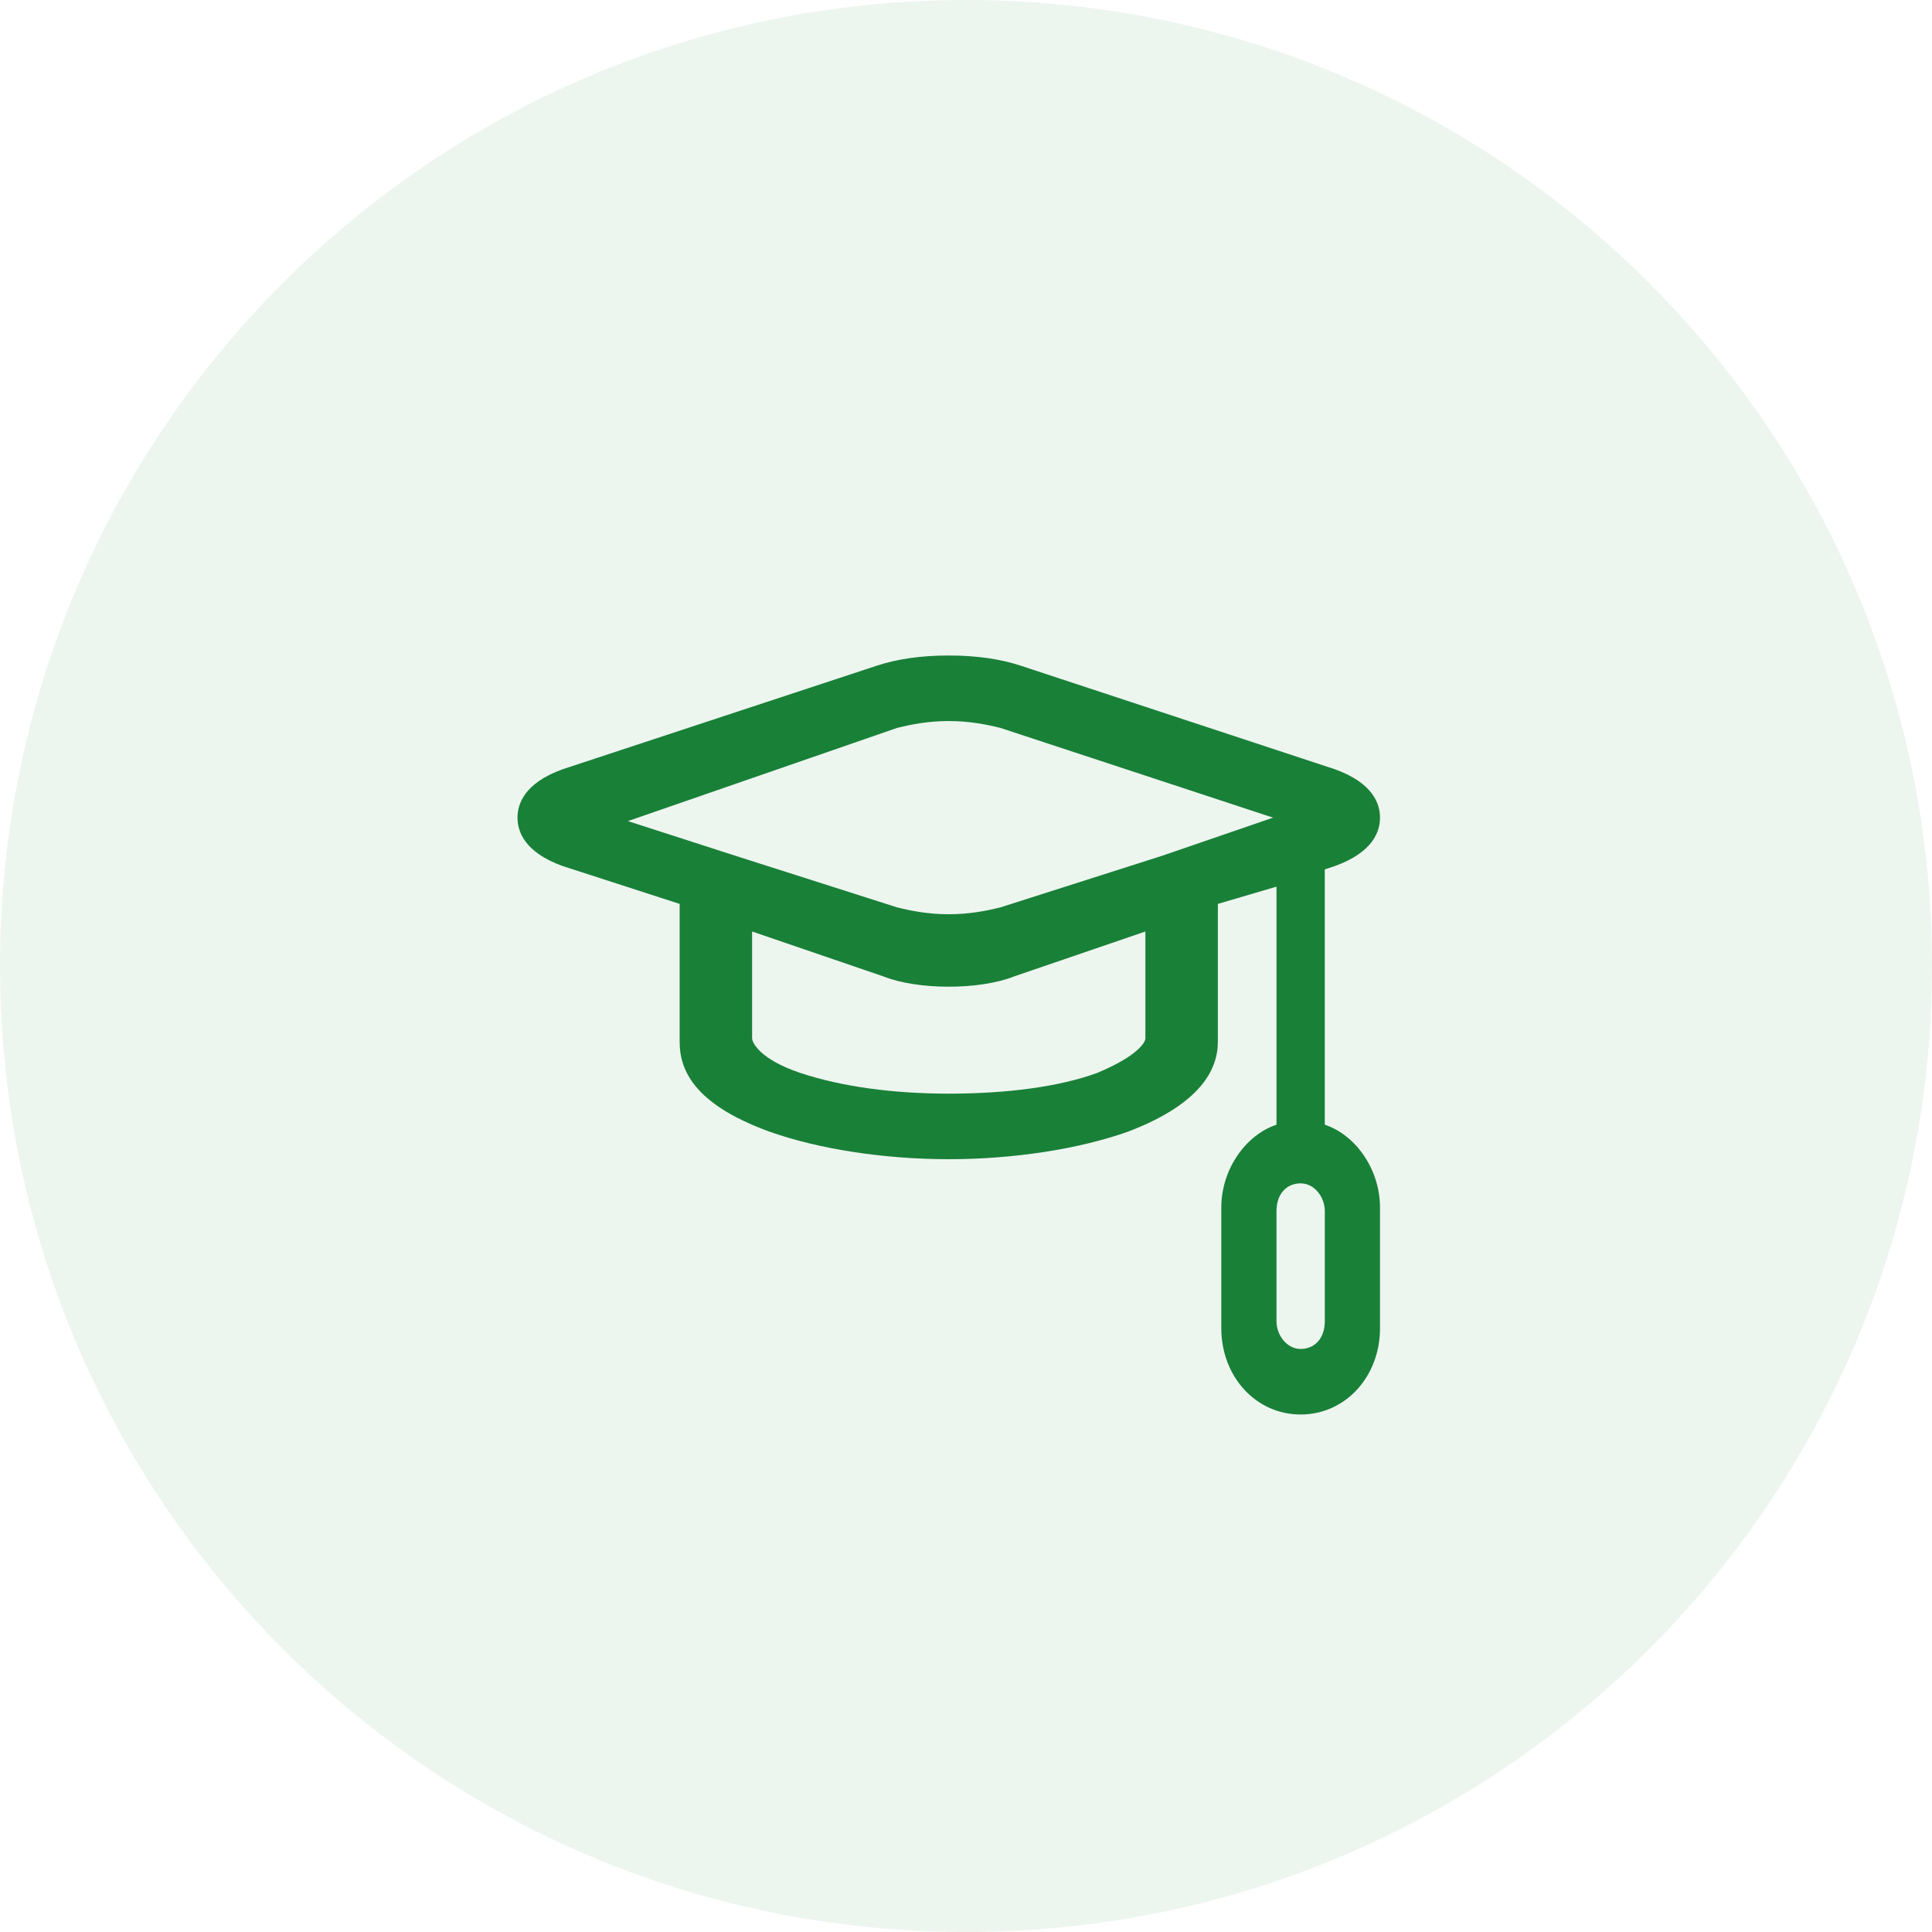 <svg xmlns="http://www.w3.org/2000/svg" width="56" height="56" fill="none"><path fill="#198038" fill-rule="evenodd" d="M28 56c15.464 0 28-12.536 28-28S43.464 0 28 0 0 12.536 0 28s12.536 28 28 28z" clip-rule="evenodd" opacity=".08"/><path fill="#198038" d="M38.4 32.6v-7.4l.3-.1c1.1-.4 1.3-1 1.3-1.4 0-.4-.2-1-1.3-1.4l-9.1-3c-.6-.2-1.3-.3-2.1-.3s-1.5.1-2.1.3l-9.1 3c-1.1.4-1.3 1-1.3 1.4 0 .4.2 1 1.3 1.4l3.4 1.1v4c0 .8.4 1.8 2.6 2.6 1.4.5 3.3.8 5.2.8 1.9 0 3.8-.3 5.2-.8 2.1-.8 2.6-1.8 2.6-2.6v-4l1.7-.5v6.9c-.9.3-1.6 1.3-1.6 2.4v3.5c0 1.4 1 2.5 2.3 2.5 1.3 0 2.3-1.1 2.3-2.5V35c0-1.1-.7-2.1-1.6-2.4zm-5.2-2.5c0 .1-.2.5-1.4 1-1.1.4-2.6.6-4.3.6-1.6 0-3.1-.2-4.3-.6-1.2-.4-1.4-.9-1.4-1V27l3.8 1.3c.5.2 1.2.3 1.9.3s1.4-.1 1.9-.3l3.8-1.3v3.1zm.5-5.3L29 26.3c-.4.1-.9.2-1.5.2s-1.1-.1-1.5-.2l-4.7-1.5-3.1-1 7.8-2.7c.4-.1.9-.2 1.5-.2s1.1.1 1.5.2l7.9 2.6-3.2 1.1zm4.7 13.5c0 .5-.3.8-.7.8-.4 0-.7-.4-.7-.8v-3.2c0-.5.3-.8.7-.8.4 0 .7.4.7.8v3.2z"/></svg>